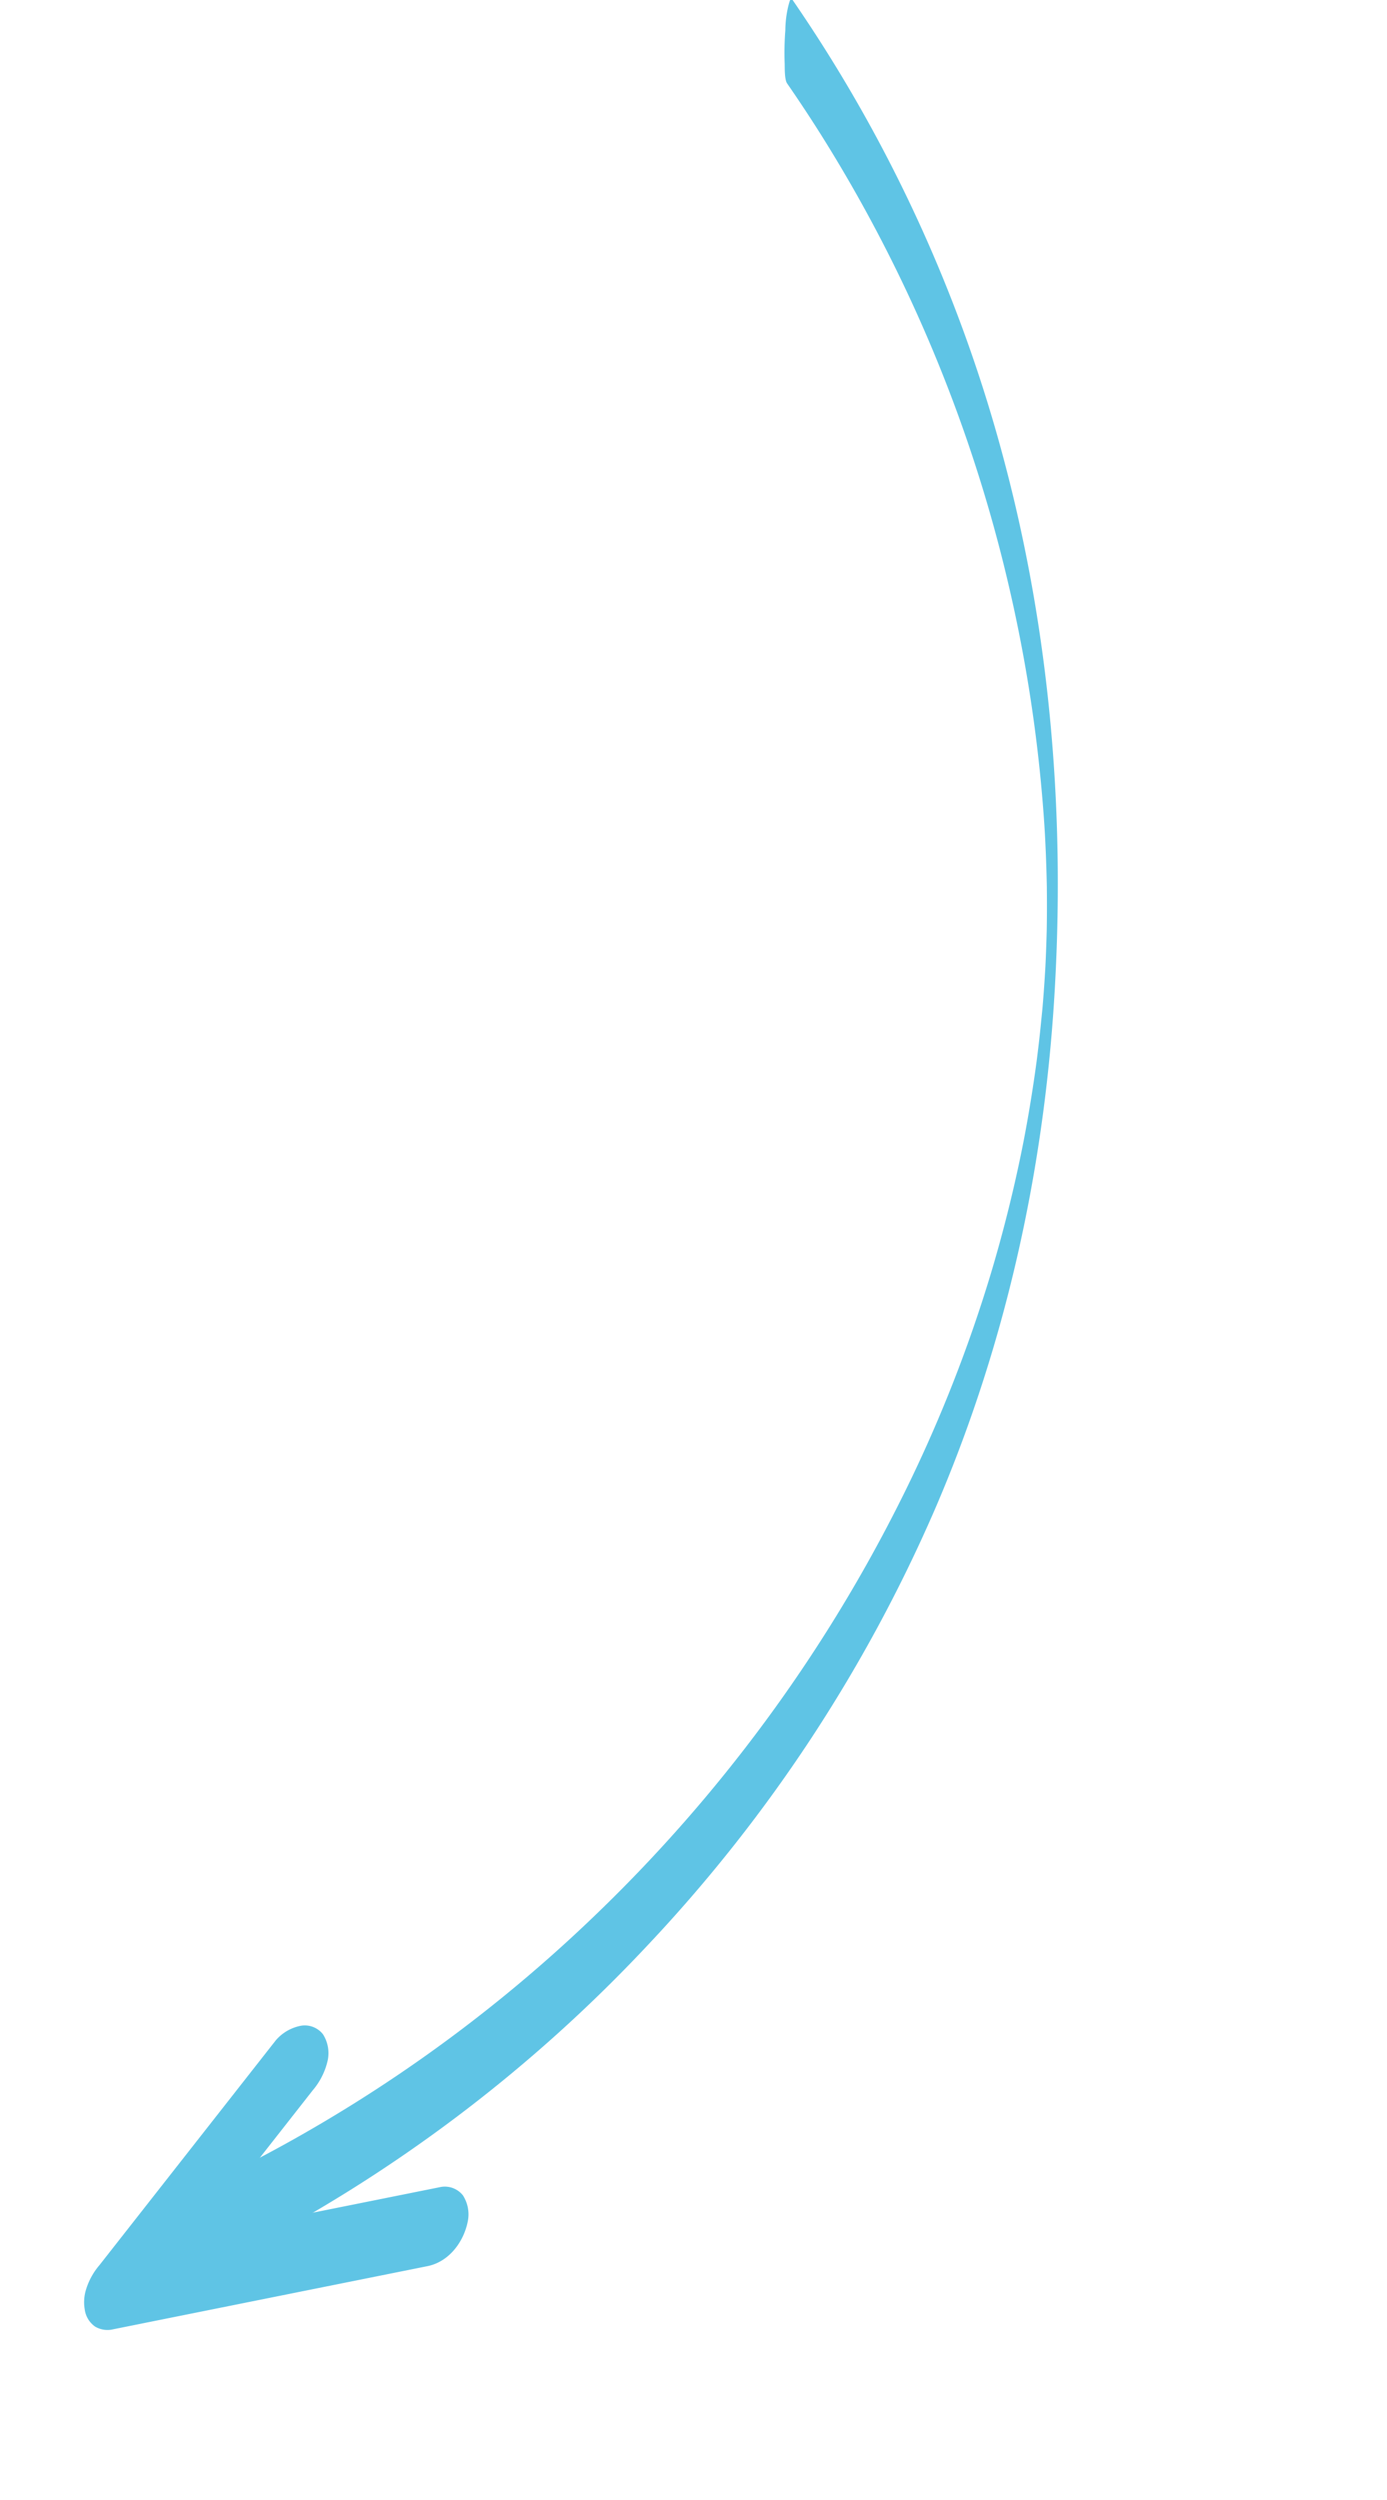 <svg xmlns="http://www.w3.org/2000/svg" xmlns:xlink="http://www.w3.org/1999/xlink" width="295.349" height="532.032" viewBox="0 0 295.349 532.032">
  <defs>
    <clipPath id="clip-path">
      <rect id="Rectangle_371" data-name="Rectangle 371" width="516.351" height="134.573" fill="#5fc4e5"/>
    </clipPath>
  </defs>
  <g id="Group_1022" data-name="Group 1022" transform="matrix(0.326, -0.946, 0.946, 0.326, 0, 488.22)">
    <g id="Group_948" data-name="Group 948" transform="translate(0 0)" clip-path="url(#clip-path)">
      <path id="Path_2117" data-name="Path 2117" d="M17.564,29.6a314.123,314.123,0,0,0,85.854,64.185A322.42,322.42,0,0,0,206.07,126.008a302.226,302.226,0,0,0,53.338,2.623q13.06-.538,26.041-2.215c4.25-.548,8.486-1.216,12.706-1.962q2.965-.525,5.921-1.107.738-.145,1.477-.295c-.951.194.276-.059.387-.083,1.227-.262,2.455-.522,3.68-.794,2.083-.464,4.156-.967,6.233-1.453,1.287-.3-1.216.312.065-.013.608-.155,1.217-.308,1.824-.464q1.641-.424,3.277-.864c1.091-.294,2.179-.6,3.268-.9.4-.112,1.733-.5-.171.053l1.447-.421c2.168-.637,4.327-1.3,6.483-1.98,1.676-.527.139-.043-.169.057q.715-.233,1.432-.469,1.43-.472,2.857-.958,1.6-.546,3.2-1.11c.473-.167.946-.338,1.419-.5q.855-.307-.29.106.53-.193,1.061-.389,3.005-1.107,5.987-2.273,1.4-.549,2.8-1.111.7-.281,1.4-.565c-1,.407,1.1-.456,1.062-.442A315.933,315.933,0,0,0,398.632,84.7a313.465,313.465,0,0,0,78.015-69.359q4.007-5,7.8-10.167c.6-.812,3.081-1.576,3.836-1.869a61.589,61.589,0,0,1,6.727-2.166A22.681,22.681,0,0,1,500.4.034c.465,0,1.722-.238,1.136.559A314.261,314.261,0,0,1,423.454,75.11c-31.9,21.411-67.305,36.92-104.289,47.165-36.221,10.035-73.9,14.3-111.419,11.418a321.6,321.6,0,0,1-107.195-27.518A317.687,317.687,0,0,1,9.771,44.858Q4.781,40.014.019,34.945c-.47-.5,7.809-3.555,8.446-3.745a52.765,52.765,0,0,1,6.3-1.574c.668-.112,2.268-.588,2.8-.022" transform="translate(14.664 -0.001)" fill="#5fc4e5"/>
      <path id="Path_2118" data-name="Path 2118" d="M35.31,67.1,8.265,20.938Q4.435,14.4.6,7.862A5.2,5.2,0,0,1,.1,4.448,5.289,5.289,0,0,1,2.874,1.121,9.094,9.094,0,0,1,6.886.022a14.5,14.5,0,0,1,5.893,1.012L57.566,16.556,70.189,20.93A9.339,9.339,0,0,1,74.882,25a4.928,4.928,0,0,1-.189,4.993,7.478,7.478,0,0,1-4.955,2.777,14.789,14.789,0,0,1-7.032-.942L17.921,16.309,5.3,11.934,17.473,5.107Q31,28.186,44.517,51.267l7.662,13.076a4.92,4.92,0,0,1-.189,4.993,7.488,7.488,0,0,1-4.954,2.777c-4.413.595-9.39-1.028-11.726-5.015" transform="translate(0 16.958)" fill="#5fc4e5"/>
    </g>
  </g>
</svg>
